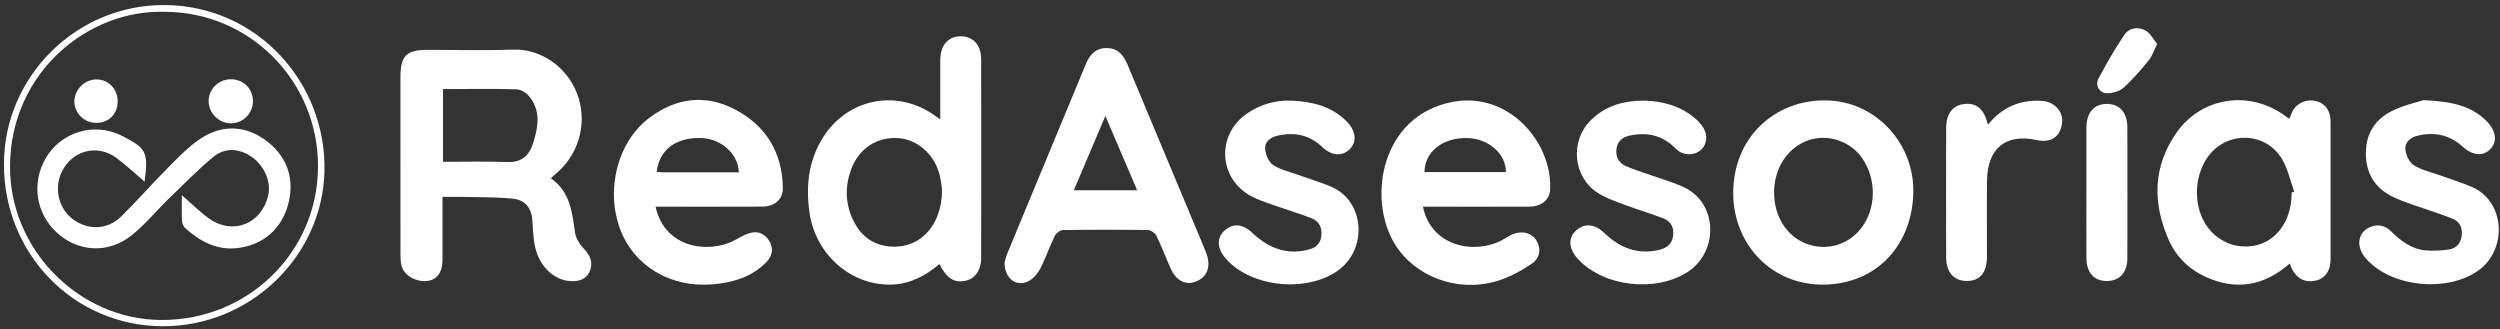 <svg xmlns="http://www.w3.org/2000/svg" width="243" height="32" viewBox="0 0 243 32" fill="none"><rect x="0" y="0" width="243" height="32" fill="#333333" stroke="none"/><path d="M53.538 17.324C55.453 18.66 55.603 20.645 55.895 22.603C55.979 23.159 56.345 23.747 56.742 24.165C57.319 24.776 57.647 25.412 57.383 26.211C57.112 27.033 56.463 27.338 55.605 27.33C53.788 27.315 52.227 25.737 51.927 23.532C51.837 22.875 51.79 22.209 51.758 21.547C51.697 20.293 51.107 19.444 49.873 19.314C48.309 19.149 46.723 19.181 45.148 19.141C44.485 19.124 43.823 19.139 43.009 19.139C43.009 20.171 43.009 21.17 43.009 22.171C43.009 23.248 43.018 24.327 43.005 25.404C42.992 26.493 42.435 27.204 41.545 27.305C40.395 27.435 39.234 26.75 39.016 25.773C38.934 25.408 38.926 25.018 38.926 24.641C38.921 18.934 38.921 13.227 38.923 7.52C38.923 5.4 39.49 4.842 41.635 4.842C44.354 4.842 47.076 4.926 49.792 4.819C52.553 4.711 55.043 6.467 56.064 9.023C57.108 11.632 56.415 14.667 54.345 16.605C54.117 16.818 53.878 17.021 53.538 17.324ZM43.06 15.729C45.206 15.729 47.26 15.668 49.308 15.752C50.551 15.802 51.327 15.252 51.718 14.19C52.018 13.377 52.24 12.486 52.249 11.628C52.266 10.157 51.264 8.72 50.19 8.684C47.833 8.604 45.472 8.659 43.062 8.659V15.731L43.06 15.729Z" fill="white"></path><path d="M74.04 20.084C75.316 20.078 76.117 19.389 76.094 18.229C76.025 14.793 74.435 12.198 71.427 10.63C68.557 9.132 65.709 9.511 63.139 11.435C60 13.789 58.829 18.474 60.307 22.35C61.634 25.831 65.139 27.962 69.182 27.643C71.159 27.487 73.048 26.961 74.5 25.47C75.086 24.866 75.219 24.124 74.75 23.386C74.291 22.661 73.589 22.406 72.776 22.683C72.275 22.855 71.814 23.144 71.338 23.388C68.891 24.643 64.612 24.174 63.725 20.09C63.991 20.09 64.179 20.09 64.367 20.09C67.591 20.09 70.814 20.099 74.038 20.084H74.04ZM68.278 13.423C70.161 13.537 71.774 14.997 71.81 16.754C69.328 16.754 66.897 16.754 64.468 16.752C64.255 16.752 64.042 16.716 63.828 16.695C64.158 14.025 66.409 13.309 68.28 13.423H68.278Z" fill="white"></path><path d="M125.523 9.781C127.558 9.874 129.465 10.317 130.947 11.859C131.803 12.749 131.896 13.779 131.217 14.477C130.486 15.227 129.448 15.164 128.543 14.304C127.288 13.111 125.817 12.806 124.16 13.193C123.464 13.354 122.921 13.788 122.97 14.464C123.01 15.018 123.312 15.756 123.741 16.036C124.487 16.521 125.419 16.721 126.277 17.029C127.313 17.404 128.374 17.716 129.385 18.146C132.669 19.545 132.951 24.215 130.059 26.289C127.028 28.462 121.631 27.954 119.165 25.159C118.307 24.186 118.233 23.157 118.972 22.462C119.811 21.672 120.759 21.72 121.729 22.637C123.249 24.07 124.973 24.799 127.089 24.287C127.789 24.118 128.305 23.789 128.421 23.01C128.543 22.186 128.264 21.522 127.501 21.223C126.242 20.729 124.94 20.344 123.667 19.893C122.986 19.651 122.287 19.423 121.65 19.086C118.423 17.385 118.197 13.082 121.223 11.025C122.513 10.148 123.95 9.725 125.523 9.782V9.781Z" fill="white"></path><path d="M235.566 9.734C238.288 9.858 240.172 10.269 241.664 11.74C242.632 12.695 242.772 13.784 242.049 14.503C241.305 15.244 240.33 15.116 239.312 14.21C238.062 13.099 236.604 12.798 234.983 13.194C234.283 13.365 233.755 13.822 233.803 14.482C233.843 15.032 234.164 15.763 234.598 16.043C235.346 16.526 236.278 16.724 237.136 17.034C238.172 17.409 239.231 17.727 240.242 18.159C243.495 19.554 243.721 24.129 241.032 26.192C238.009 28.508 232.249 27.952 229.863 24.995C228.925 23.832 229.248 22.414 230.556 22.003C231.288 21.773 231.909 21.98 232.455 22.521C233.37 23.423 234.387 24.194 235.706 24.331C236.447 24.407 237.211 24.357 237.952 24.262C238.661 24.171 239.147 23.76 239.267 22.979C239.388 22.18 239.111 21.548 238.4 21.263C237.117 20.747 235.786 20.349 234.482 19.885C233.86 19.664 233.234 19.44 232.636 19.156C230.943 18.353 230.032 17.008 229.965 15.116C229.897 13.183 230.736 11.687 232.41 10.831C233.587 10.229 234.926 9.948 235.566 9.734Z" fill="white"></path><path d="M159.87 9.781C161.511 9.84 163.24 10.234 164.694 11.444C165.005 11.703 165.3 12.012 165.52 12.348C166.053 13.163 165.913 14.122 165.231 14.653C164.575 15.165 163.529 15.11 162.899 14.463C161.633 13.163 160.122 12.805 158.391 13.18C157.666 13.338 157.199 13.762 157.116 14.516C157.032 15.256 157.359 15.846 158.019 16.139C158.822 16.495 159.672 16.744 160.502 17.039C161.538 17.409 162.606 17.709 163.607 18.162C167.011 19.709 167.083 24.512 163.986 26.469C160.891 28.425 155.911 27.879 153.406 25.207C152.514 24.256 152.394 23.224 153.089 22.509C153.907 21.669 154.947 21.698 155.928 22.636C157.442 24.084 159.168 24.79 161.276 24.284C162.022 24.105 162.523 23.717 162.627 22.908C162.734 22.105 162.401 21.508 161.686 21.23C160.428 20.739 159.124 20.364 157.858 19.886C156.977 19.555 156.065 19.239 155.283 18.735C152.899 17.194 152.588 13.73 154.597 11.717C155.996 10.314 157.731 9.772 159.868 9.779L159.87 9.781Z" fill="white"></path><path d="M193.221 12.121C194.643 10.384 196.389 9.67 198.48 9.805C199.727 9.885 200.602 10.899 200.433 12.005C200.232 13.328 199.334 13.91 197.96 13.613C194.95 12.96 193.174 14.407 193.138 17.581C193.109 20.053 193.136 22.525 193.13 24.997C193.128 26.481 192.458 27.288 191.227 27.309C189.944 27.332 189.169 26.498 189.165 25.02C189.154 20.837 189.156 16.652 189.165 12.467C189.167 11.038 189.813 10.21 190.968 10.104C192.149 9.995 192.87 10.62 193.223 12.119L193.221 12.121Z" fill="white"></path><path d="M202.801 18.65C202.801 16.558 202.795 14.465 202.801 12.374C202.805 10.948 203.545 10.107 204.776 10.1C206.006 10.092 206.775 10.935 206.779 12.353C206.788 16.6 206.79 20.848 206.779 25.095C206.775 26.504 205.995 27.331 204.748 27.312C203.537 27.295 202.81 26.49 202.803 25.116C202.791 22.96 202.799 20.806 202.799 18.65H202.801Z" fill="white"></path><path d="M15.809 31.71C7.174 31.68 0.348 24.682 0.384 15.903C0.419 7.383 7.481 0.427 16.025 0.491C25.039 0.558 31.749 8.089 31.538 16.666C31.336 24.902 24.338 31.739 15.807 31.71H15.809ZM16.007 1.149C8.631 0.911 1.04 6.971 0.974 16.121C0.915 24.266 7.694 31.095 15.73 31.103C24.168 31.111 30.905 24.476 30.911 16.153C30.917 7.859 24.253 1.149 16.007 1.149Z" fill="white"></path><path d="M209.676 4.276C209.342 4.938 209.18 5.465 208.856 5.861C208.097 6.787 207.317 7.71 206.43 8.51C206.037 8.864 205.373 9.06 204.83 9.065C204.079 9.073 203.616 8.312 203.971 7.638C204.734 6.194 205.557 4.774 206.466 3.417C206.96 2.681 207.837 2.559 208.586 2.993C209.032 3.252 209.302 3.819 209.676 4.276Z" fill="white"></path><path d="M95.368 5.762C95.364 4.346 94.563 3.507 93.337 3.526C92.143 3.543 91.397 4.424 91.395 5.84C91.391 7.699 91.395 9.558 91.395 11.606C91.052 11.366 90.898 11.258 90.744 11.151C87.081 8.632 82.356 9.598 79.989 13.374C78.575 15.629 78.313 18.099 78.687 20.687C79.272 24.735 82.724 27.774 86.656 27.662C88.457 27.61 89.96 26.809 91.316 25.667C92.006 27.053 92.735 27.513 93.825 27.293C94.76 27.104 95.369 26.278 95.371 25.077C95.383 18.64 95.385 12.202 95.371 5.764L95.368 5.762ZM86.055 23.899C84.561 23.637 83.553 22.712 82.923 21.399C82.166 19.817 82.12 18.154 82.714 16.508C83.462 14.44 85.222 13.286 87.317 13.425C89.224 13.553 90.915 15.088 91.365 17.132C91.481 17.656 91.53 18.192 91.568 18.449C91.564 22.152 89.125 24.44 86.053 23.899H86.055Z" fill="white"></path><path d="M117.263 24.636C117.187 24.428 117.104 24.223 117.018 24.019C114.543 18.101 112.067 12.182 109.59 6.266C109.117 5.135 108.472 4.643 107.487 4.671C106.411 4.702 105.883 5.4 105.508 6.31C102.982 12.413 100.446 18.512 97.92 24.615C97.766 24.988 97.685 25.391 97.641 25.534C97.652 27.07 98.757 27.888 99.903 27.361C100.393 27.134 100.845 26.622 101.103 26.13C101.644 25.096 102.012 23.975 102.524 22.927C102.653 22.66 103.054 22.365 103.335 22.361C106.085 22.32 108.835 22.32 111.583 22.361C111.865 22.365 112.272 22.647 112.399 22.908C112.913 23.956 113.319 25.058 113.803 26.122C114.35 27.325 115.299 27.77 116.301 27.342C117.364 26.887 117.718 25.893 117.261 24.637L117.263 24.636ZM104.378 18.491C105.413 16.053 106.394 13.739 107.442 11.269C108.499 13.739 109.497 16.072 110.531 18.491H104.378Z" fill="white"></path><path d="M226.531 11.764C226.531 10.776 225.996 10.049 225.168 9.834C224.214 9.589 223.272 9.981 222.824 10.828C222.712 11.039 222.638 11.271 222.526 11.547C222.234 11.343 222.01 11.18 221.777 11.027C218.368 8.787 213.954 9.518 211.589 12.852C209.239 16.167 209.207 19.76 210.83 23.382C211.547 24.98 212.787 26.187 214.396 26.916C217.334 28.248 220.04 27.818 222.568 25.614C222.655 25.846 222.69 25.964 222.743 26.074C223.219 27.072 224.028 27.494 225.052 27.285C225.965 27.098 226.531 26.343 226.533 25.254C226.538 20.757 226.538 16.259 226.533 11.762L226.531 11.764ZM222.752 18.717C222.756 22.181 220.399 24.472 217.294 23.857C216.434 23.688 215.51 23.136 214.91 22.485C213.198 20.634 213.109 17.433 214.538 15.338C216.313 12.736 220.131 12.729 221.782 15.412C222.371 16.369 222.604 17.547 222.999 18.624C222.917 18.655 222.834 18.685 222.752 18.715V18.717Z" fill="white"></path><path d="M141.152 9.911C134.217 11.262 132.889 19.308 135.565 23.702C137.503 26.88 141.589 28.439 145.428 27.341C146.639 26.994 147.808 26.355 148.865 25.651C149.729 25.076 149.803 24.134 149.343 23.384C148.88 22.629 147.95 22.376 146.998 22.783C146.622 22.943 146.286 23.192 145.922 23.379C143.28 24.741 139.104 23.963 138.311 20.09C138.7 20.09 139.015 20.09 139.33 20.09C142.428 20.09 145.525 20.098 148.622 20.085C149.858 20.079 150.645 19.42 150.681 18.326C150.833 13.763 146.588 8.853 141.154 9.911H141.152ZM138.457 16.722C138.488 14.741 140.218 13.377 142.612 13.416C144.642 13.451 146.405 14.954 146.371 16.722H138.455H138.457Z" fill="white"></path><path d="M177.876 9.773C172.953 9.497 168.704 12.944 168.478 18.312C168.261 23.458 171.926 27.521 176.874 27.66C182.038 27.806 185.798 24.16 185.972 18.835C186.13 14.036 182.456 10.03 177.876 9.773ZM181.51 21.186C180.431 23.517 177.916 24.577 175.576 23.688C173.659 22.959 172.442 21.028 172.444 18.715C172.448 14.668 176.155 12.188 179.489 14.002C181.774 15.244 182.714 18.586 181.512 21.186H181.51Z" fill="white"></path><path d="M17.676 18.974C18.658 19.824 19.429 20.603 20.308 21.231C22.642 22.9 25.471 21.754 26.078 18.94C26.358 17.646 25.68 16.086 24.475 15.256C23.253 14.412 21.876 14.309 20.721 15.264C19.207 16.518 17.824 17.937 16.409 19.309C15.182 20.498 14.089 21.851 12.757 22.902C10.492 24.689 7.563 24.487 5.529 22.614C3.485 20.732 3.044 17.818 4.436 15.393C5.908 12.826 9.169 11.847 11.81 13.181C14.243 14.41 14.434 14.774 14.053 17.652C13.108 16.851 12.26 16.059 11.338 15.363C9.456 13.948 6.95 14.63 5.97 16.78C5.244 18.369 5.715 20.284 7.08 21.304C8.555 22.406 10.442 22.355 11.77 21.049C13.274 19.572 14.668 17.985 16.15 16.485C17.12 15.504 18.083 14.485 19.19 13.68C21.37 12.099 23.67 12.121 25.708 13.554C27.787 15.016 28.635 17.174 28.078 19.592C27.493 22.129 25.704 23.799 23.083 24.113C21.085 24.35 19.445 23.468 18.004 22.174C17.83 22.018 17.701 21.727 17.69 21.489C17.65 20.71 17.676 19.927 17.676 18.968V18.974Z" fill="white"></path><path d="M24.585 9.826C24.593 11.003 23.654 11.964 22.474 11.988C21.29 12.012 20.253 10.973 20.276 9.788C20.3 8.625 21.272 7.695 22.462 7.703C23.67 7.711 24.577 8.617 24.585 9.826Z" fill="white"></path><path d="M11.435 9.852C11.435 11.098 10.563 11.962 9.326 11.944C8.18 11.927 7.247 11.013 7.229 9.891C7.211 8.754 8.191 7.743 9.336 7.719C10.512 7.695 11.435 8.633 11.435 9.852Z" fill="white"></path></svg>